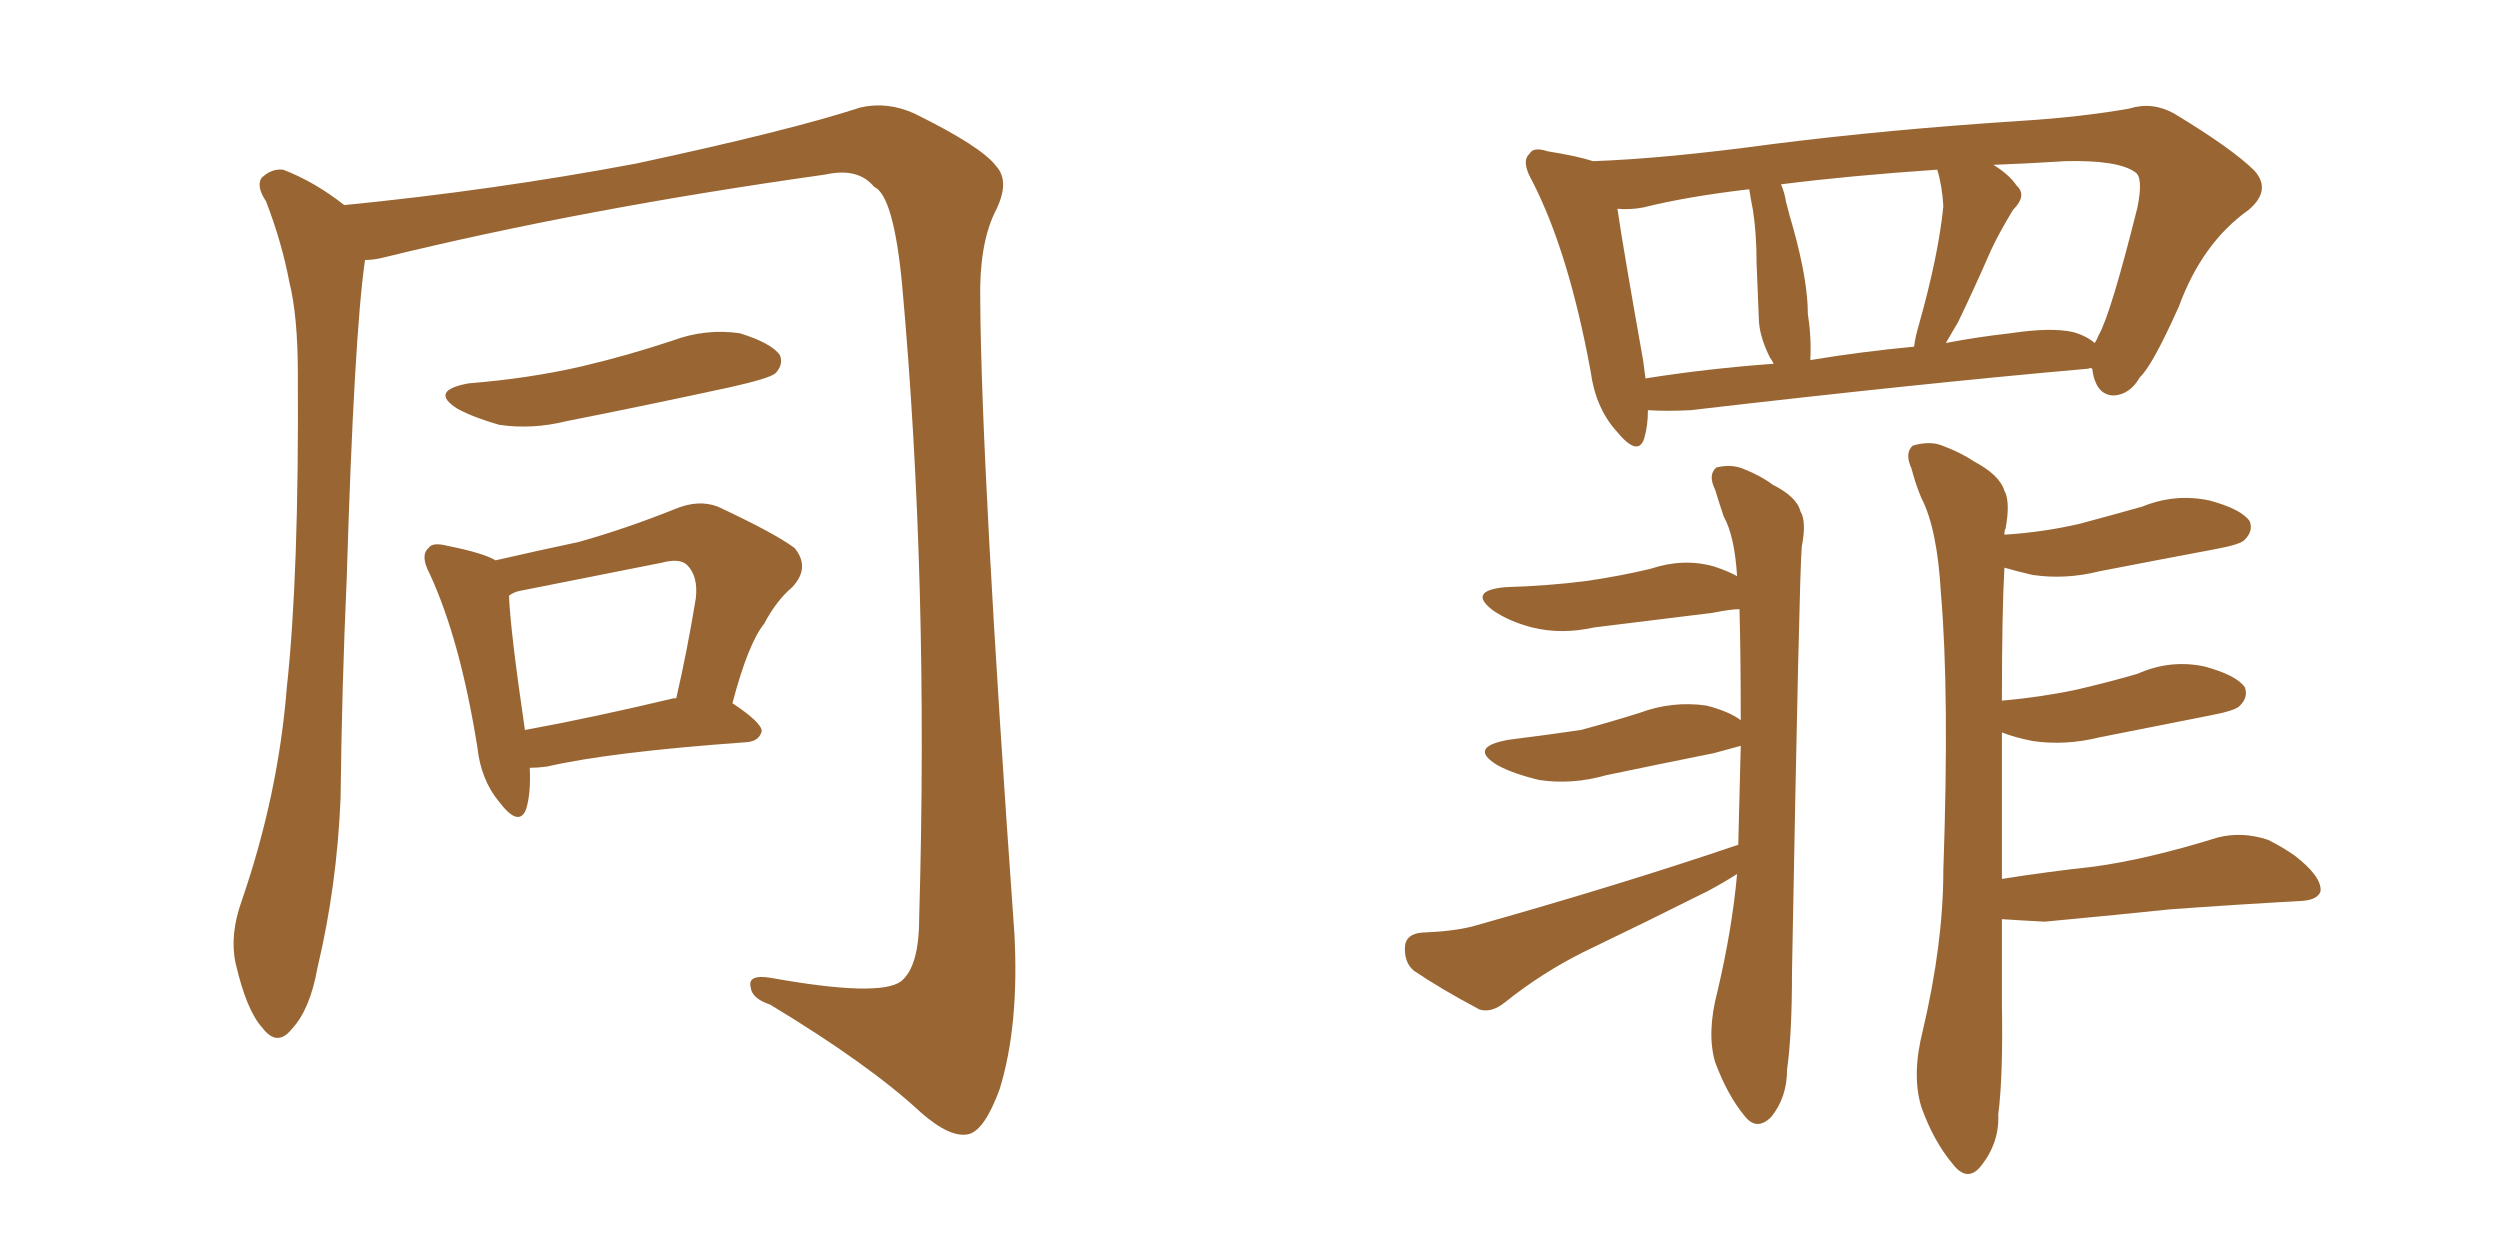 <svg xmlns="http://www.w3.org/2000/svg" xmlns:xlink="http://www.w3.org/1999/xlink" width="300" height="150"><path fill="#996633" padding="10" d="M43.80 31.20L43.80 31.20Q42.48 40.43 41.60 69.58L41.60 69.58Q41.02 82.47 40.87 95.80L40.87 95.80Q40.43 106.35 38.09 116.16L38.09 116.16Q37.21 121.14 35.01 123.49L35.01 123.49Q33.25 125.68 31.49 123.34L31.49 123.34Q29.59 121.29 28.27 115.58L28.27 115.58Q27.54 112.21 29.00 108.11L29.00 108.11Q33.40 95.36 34.42 82.47L34.42 82.47Q35.89 68.99 35.74 44.82L35.74 44.82Q35.74 37.94 34.72 33.84L34.72 33.84Q33.84 29.15 31.93 24.17L31.93 24.17Q30.76 22.41 31.35 21.39L31.35 21.39Q32.52 20.21 33.98 20.36L33.98 20.36Q37.79 21.83 41.31 24.61L41.31 24.61Q59.18 22.85 76.32 19.63L76.32 19.63Q94.78 15.67 103.27 12.89L103.27 12.89Q106.49 12.16 109.72 13.62L109.72 13.62Q117.77 17.58 119.53 19.92L119.53 19.92Q121.29 21.83 119.38 25.49L119.38 25.49Q117.48 29.44 117.63 36.04L117.63 36.04Q117.77 56.54 121.73 112.06L121.73 112.06Q122.31 123.05 119.97 130.66L119.97 130.66Q118.21 135.50 116.31 136.08L116.31 136.08Q114.11 136.67 110.45 133.45L110.45 133.45Q104.30 127.73 92.43 120.56L92.43 120.56Q90.23 119.82 90.09 118.51L90.09 118.51Q89.65 116.89 92.43 117.33L92.43 117.33Q105.47 119.68 108.11 117.77L108.11 117.77Q110.30 116.02 110.30 110.16L110.30 110.16Q111.47 69.73 108.25 34.13L108.25 34.13Q107.23 23.44 104.88 22.41L104.88 22.41Q102.98 20.07 99.02 20.95L99.02 20.95Q69.87 25.05 46.00 30.91L46.00 30.91Q44.82 31.20 43.80 31.20ZM56.25 46.00L56.25 46.00Q63.57 45.41 69.87 43.95L69.87 43.95Q75.44 42.63 80.71 40.87L80.71 40.87Q84.67 39.40 88.77 39.99L88.77 39.99Q92.58 41.16 93.60 42.63L93.60 42.63Q94.04 43.80 93.02 44.82L93.02 44.82Q92.29 45.41 87.74 46.44L87.74 46.44Q77.64 48.63 67.97 50.54L67.97 50.54Q63.87 51.56 59.91 50.98L59.91 50.98Q56.84 50.10 54.93 49.07L54.93 49.07Q51.42 46.88 56.25 46.00ZM63.57 92.14L63.57 92.14Q63.72 95.21 63.13 97.12L63.13 97.12Q62.26 99.32 59.91 96.24L59.91 96.24Q57.71 93.60 57.28 89.65L57.28 89.65Q55.22 76.76 51.56 68.85L51.56 68.85Q50.39 66.65 51.42 65.77L51.42 65.77Q51.86 65.04 53.61 65.48L53.61 65.48Q58.01 66.36 59.47 67.24L59.47 67.24Q64.60 66.06 69.43 65.04L69.43 65.04Q75.15 63.43 81.01 61.08L81.01 61.08Q83.79 59.91 86.13 60.79L86.13 60.79Q93.02 64.01 95.36 65.77L95.36 65.77Q97.27 68.12 95.07 70.46L95.07 70.46Q93.16 72.07 91.70 74.85L91.70 74.85Q89.79 77.20 87.89 84.38L87.89 84.38Q91.41 86.72 91.41 87.74L91.41 87.74Q91.11 88.92 89.65 89.06L89.65 89.06Q73.24 90.23 65.63 91.99L65.63 91.99Q64.45 92.14 63.57 92.14ZM80.86 83.79L80.86 83.79L80.86 83.79Q81.01 83.79 81.15 83.79L81.15 83.79Q82.47 78.08 83.50 71.78L83.50 71.78Q83.79 69.14 82.47 67.82L82.47 67.82Q81.59 66.94 79.39 67.53L79.39 67.53Q71.19 69.14 62.40 70.90L62.40 70.90Q61.67 71.04 61.08 71.48L61.08 71.48Q61.23 75.59 62.99 87.60L62.99 87.60Q71.04 86.13 80.86 83.79ZM251.07 44.24L251.07 44.24Q250.78 44.09 250.63 44.24L250.63 44.24Q230.57 46.00 202.88 49.22L202.88 49.22Q199.95 49.37 197.75 49.22L197.75 49.22Q197.75 51.12 197.31 52.59L197.31 52.59Q196.58 54.93 193.95 51.71L193.95 51.71Q191.46 48.93 190.87 44.53L190.87 44.53Q188.23 30.18 183.84 21.68L183.84 21.68Q182.52 19.34 183.54 18.46L183.54 18.46Q183.98 17.58 185.74 18.16L185.74 18.16Q189.40 18.75 191.16 19.34L191.16 19.34Q199.80 19.04 212.70 17.29L212.70 17.29Q226.61 15.53 242.58 14.50L242.58 14.50Q249.61 14.06 255.47 13.04L255.47 13.04Q258.25 12.16 260.89 13.62L260.89 13.62Q267.92 17.87 270.56 20.51L270.56 20.51Q272.61 22.85 269.82 25.20L269.82 25.20Q264.26 29.15 261.47 36.77L261.47 36.77Q258.25 43.95 256.79 45.26L256.79 45.26Q255.62 47.31 253.71 47.46L253.71 47.46Q251.81 47.46 251.22 45.12L251.22 45.12Q251.07 44.38 251.07 44.24ZM197.17 43.21L197.17 43.21Q197.31 44.38 197.46 45.41L197.46 45.41Q204.79 44.24 212.84 43.65L212.84 43.65Q212.55 43.07 212.40 42.92L212.40 42.92Q211.23 40.58 211.08 38.67L211.08 38.67Q210.94 35.60 210.79 31.64L210.79 31.64Q210.79 27.98 210.35 25.20L210.35 25.20Q210.06 23.73 209.91 22.71L209.91 22.71Q202.44 23.58 197.17 24.90L197.17 24.90Q195.56 25.20 194.09 25.05L194.09 25.05Q194.82 30.03 197.17 43.21ZM216.94 37.65L216.94 37.65Q217.38 40.43 217.24 43.21L217.24 43.21Q223.39 42.19 229.69 41.60L229.69 41.60Q229.83 40.43 230.27 38.96L230.27 38.96Q232.62 30.62 233.20 24.76L233.20 24.76Q233.06 22.27 232.47 20.36L232.47 20.36Q221.78 21.09 213.72 22.12L213.72 22.12Q214.16 23.14 214.31 24.17L214.31 24.17Q214.75 25.93 215.19 27.39L215.19 27.39Q216.94 33.69 216.94 37.65ZM234.96 38.67L234.96 38.67Q234.08 40.14 233.50 41.16L233.50 41.16Q237.30 40.43 241.26 39.99L241.26 39.99Q246.09 39.26 248.73 39.84L248.73 39.84Q250.34 40.28 251.37 41.16L251.37 41.16Q251.66 40.72 251.81 40.28L251.81 40.28Q253.27 37.79 256.49 24.90L256.49 24.90Q257.23 21.24 256.20 20.65L256.20 20.65Q254.15 19.19 247.85 19.34L247.85 19.34Q243.31 19.63 239.21 19.78L239.21 19.78Q241.11 20.95 241.99 22.27L241.99 22.27Q243.31 23.44 241.55 25.20L241.55 25.20Q239.79 28.13 238.92 30.03L238.92 30.03Q236.87 34.72 234.96 38.67ZM208.45 104.88L208.45 104.88Q206.84 105.91 204.93 106.93L204.93 106.93Q197.61 110.60 189.99 114.26L189.99 114.26Q185.01 116.75 180.62 120.26L180.62 120.26Q179.00 121.58 177.54 121.14L177.54 121.14Q172.85 118.65 169.63 116.46L169.63 116.46Q168.46 115.43 168.60 113.53L168.60 113.53Q168.75 112.06 170.65 111.91L170.65 111.91Q174.32 111.77 176.66 111.18L176.66 111.18Q194.38 106.20 208.59 101.37L208.59 101.37Q208.74 94.78 208.89 89.50L208.89 89.50Q207.86 89.79 205.66 90.38L205.66 90.38Q199.07 91.70 192.77 93.02L192.77 93.02Q188.67 94.19 184.72 93.60L184.72 93.60Q181.64 92.87 179.74 91.85L179.74 91.85Q176.07 89.65 181.05 88.77L181.05 88.77Q185.74 88.18 189.70 87.60L189.70 87.60Q193.51 86.57 196.73 85.55L196.73 85.55Q200.68 84.08 204.79 84.67L204.79 84.67Q207.57 85.40 208.89 86.43L208.89 86.43Q208.89 78.52 208.74 73.10L208.74 73.10Q207.71 73.10 205.52 73.54L205.52 73.54Q198.34 74.41 191.31 75.29L191.31 75.29Q187.35 76.17 183.84 75.29L183.84 75.29Q181.05 74.56 179.15 73.24L179.15 73.24Q176.07 70.90 180.62 70.46L180.62 70.46Q185.74 70.31 190.28 69.73L190.28 69.73Q194.38 69.14 198.05 68.26L198.05 68.26Q202.00 66.94 205.66 67.97L205.66 67.97Q207.42 68.55 208.45 69.14L208.45 69.14Q208.15 64.31 206.84 61.96L206.84 61.96Q206.25 60.21 205.81 58.74L205.81 58.74Q204.93 56.98 205.96 56.10L205.96 56.10Q207.71 55.66 209.18 56.25L209.18 56.25Q211.38 57.13 212.70 58.15L212.70 58.15Q215.63 59.62 216.06 61.38L216.06 61.38Q216.80 62.55 216.21 65.63L216.21 65.63Q215.92 68.70 215.04 116.60L215.04 116.60Q215.04 124.22 214.45 128.32L214.45 128.32Q214.45 131.69 212.55 134.03L212.55 134.03Q210.79 135.79 209.33 133.89L209.33 133.89Q207.28 131.40 205.81 127.44L205.81 127.44Q204.79 123.93 206.10 118.95L206.10 118.95Q207.86 111.47 208.45 104.88ZM240.23 105.47L240.23 105.47L240.23 105.47Q245.80 104.59 251.22 104.00L251.22 104.00Q257.67 103.13 266.16 100.49L266.16 100.49Q269.09 99.76 272.17 100.78L272.17 100.78Q273.93 101.66 275.39 102.69L275.39 102.69Q278.61 105.18 278.47 106.93L278.47 106.93Q278.17 107.96 276.27 108.11L276.27 108.11Q268.36 108.54 260.30 109.13L260.30 109.13Q254.74 109.72 245.36 110.60L245.36 110.60Q242.43 110.45 240.23 110.30L240.23 110.30Q240.23 114.99 240.23 120.41L240.23 120.41Q240.38 129.20 239.79 133.74L239.79 133.74Q239.94 137.11 237.74 139.89L237.74 139.89Q236.13 141.94 234.38 139.75L234.38 139.75Q232.03 136.96 230.57 132.86L230.57 132.86Q229.39 129.05 230.71 123.78L230.71 123.78Q233.20 113.23 233.20 104.44L233.20 104.44Q233.94 83.20 232.91 71.19L232.91 71.19Q232.47 63.43 230.57 59.77L230.57 59.77Q229.83 58.01 229.39 56.25L229.39 56.25Q228.52 54.35 229.54 53.47L229.54 53.47Q231.59 52.88 233.06 53.47L233.06 53.47Q235.40 54.35 236.87 55.37L236.87 55.37Q239.94 56.98 240.53 58.89L240.53 58.89Q241.26 60.21 240.67 63.43L240.67 63.43Q240.53 63.57 240.53 64.16L240.53 64.16Q245.21 63.87 249.61 62.84L249.61 62.84Q253.42 61.82 257.08 60.79L257.08 60.79Q261.04 59.18 265.14 60.06L265.14 60.06Q268.95 61.08 269.97 62.55L269.97 62.55Q270.41 63.72 269.38 64.75L269.38 64.75Q268.95 65.33 265.72 65.92L265.72 65.92Q258.69 67.24 251.95 68.55L251.95 68.55Q247.85 69.58 243.90 68.99L243.90 68.99Q241.99 68.55 240.53 68.12L240.53 68.12Q240.23 73.39 240.23 84.08L240.23 84.08Q245.07 83.64 249.17 82.76L249.17 82.76Q252.98 81.88 256.49 80.86L256.49 80.86Q260.45 79.10 264.55 79.98L264.55 79.98Q268.36 81.01 269.38 82.47L269.38 82.47Q269.82 83.64 268.80 84.67L268.80 84.67Q268.36 85.25 265.28 85.84L265.28 85.84Q258.54 87.16 251.95 88.48L251.95 88.48Q247.85 89.50 243.90 88.92L243.90 88.92Q241.70 88.48 240.23 87.89L240.23 87.89Q240.23 95.36 240.23 105.47Z"/></svg>